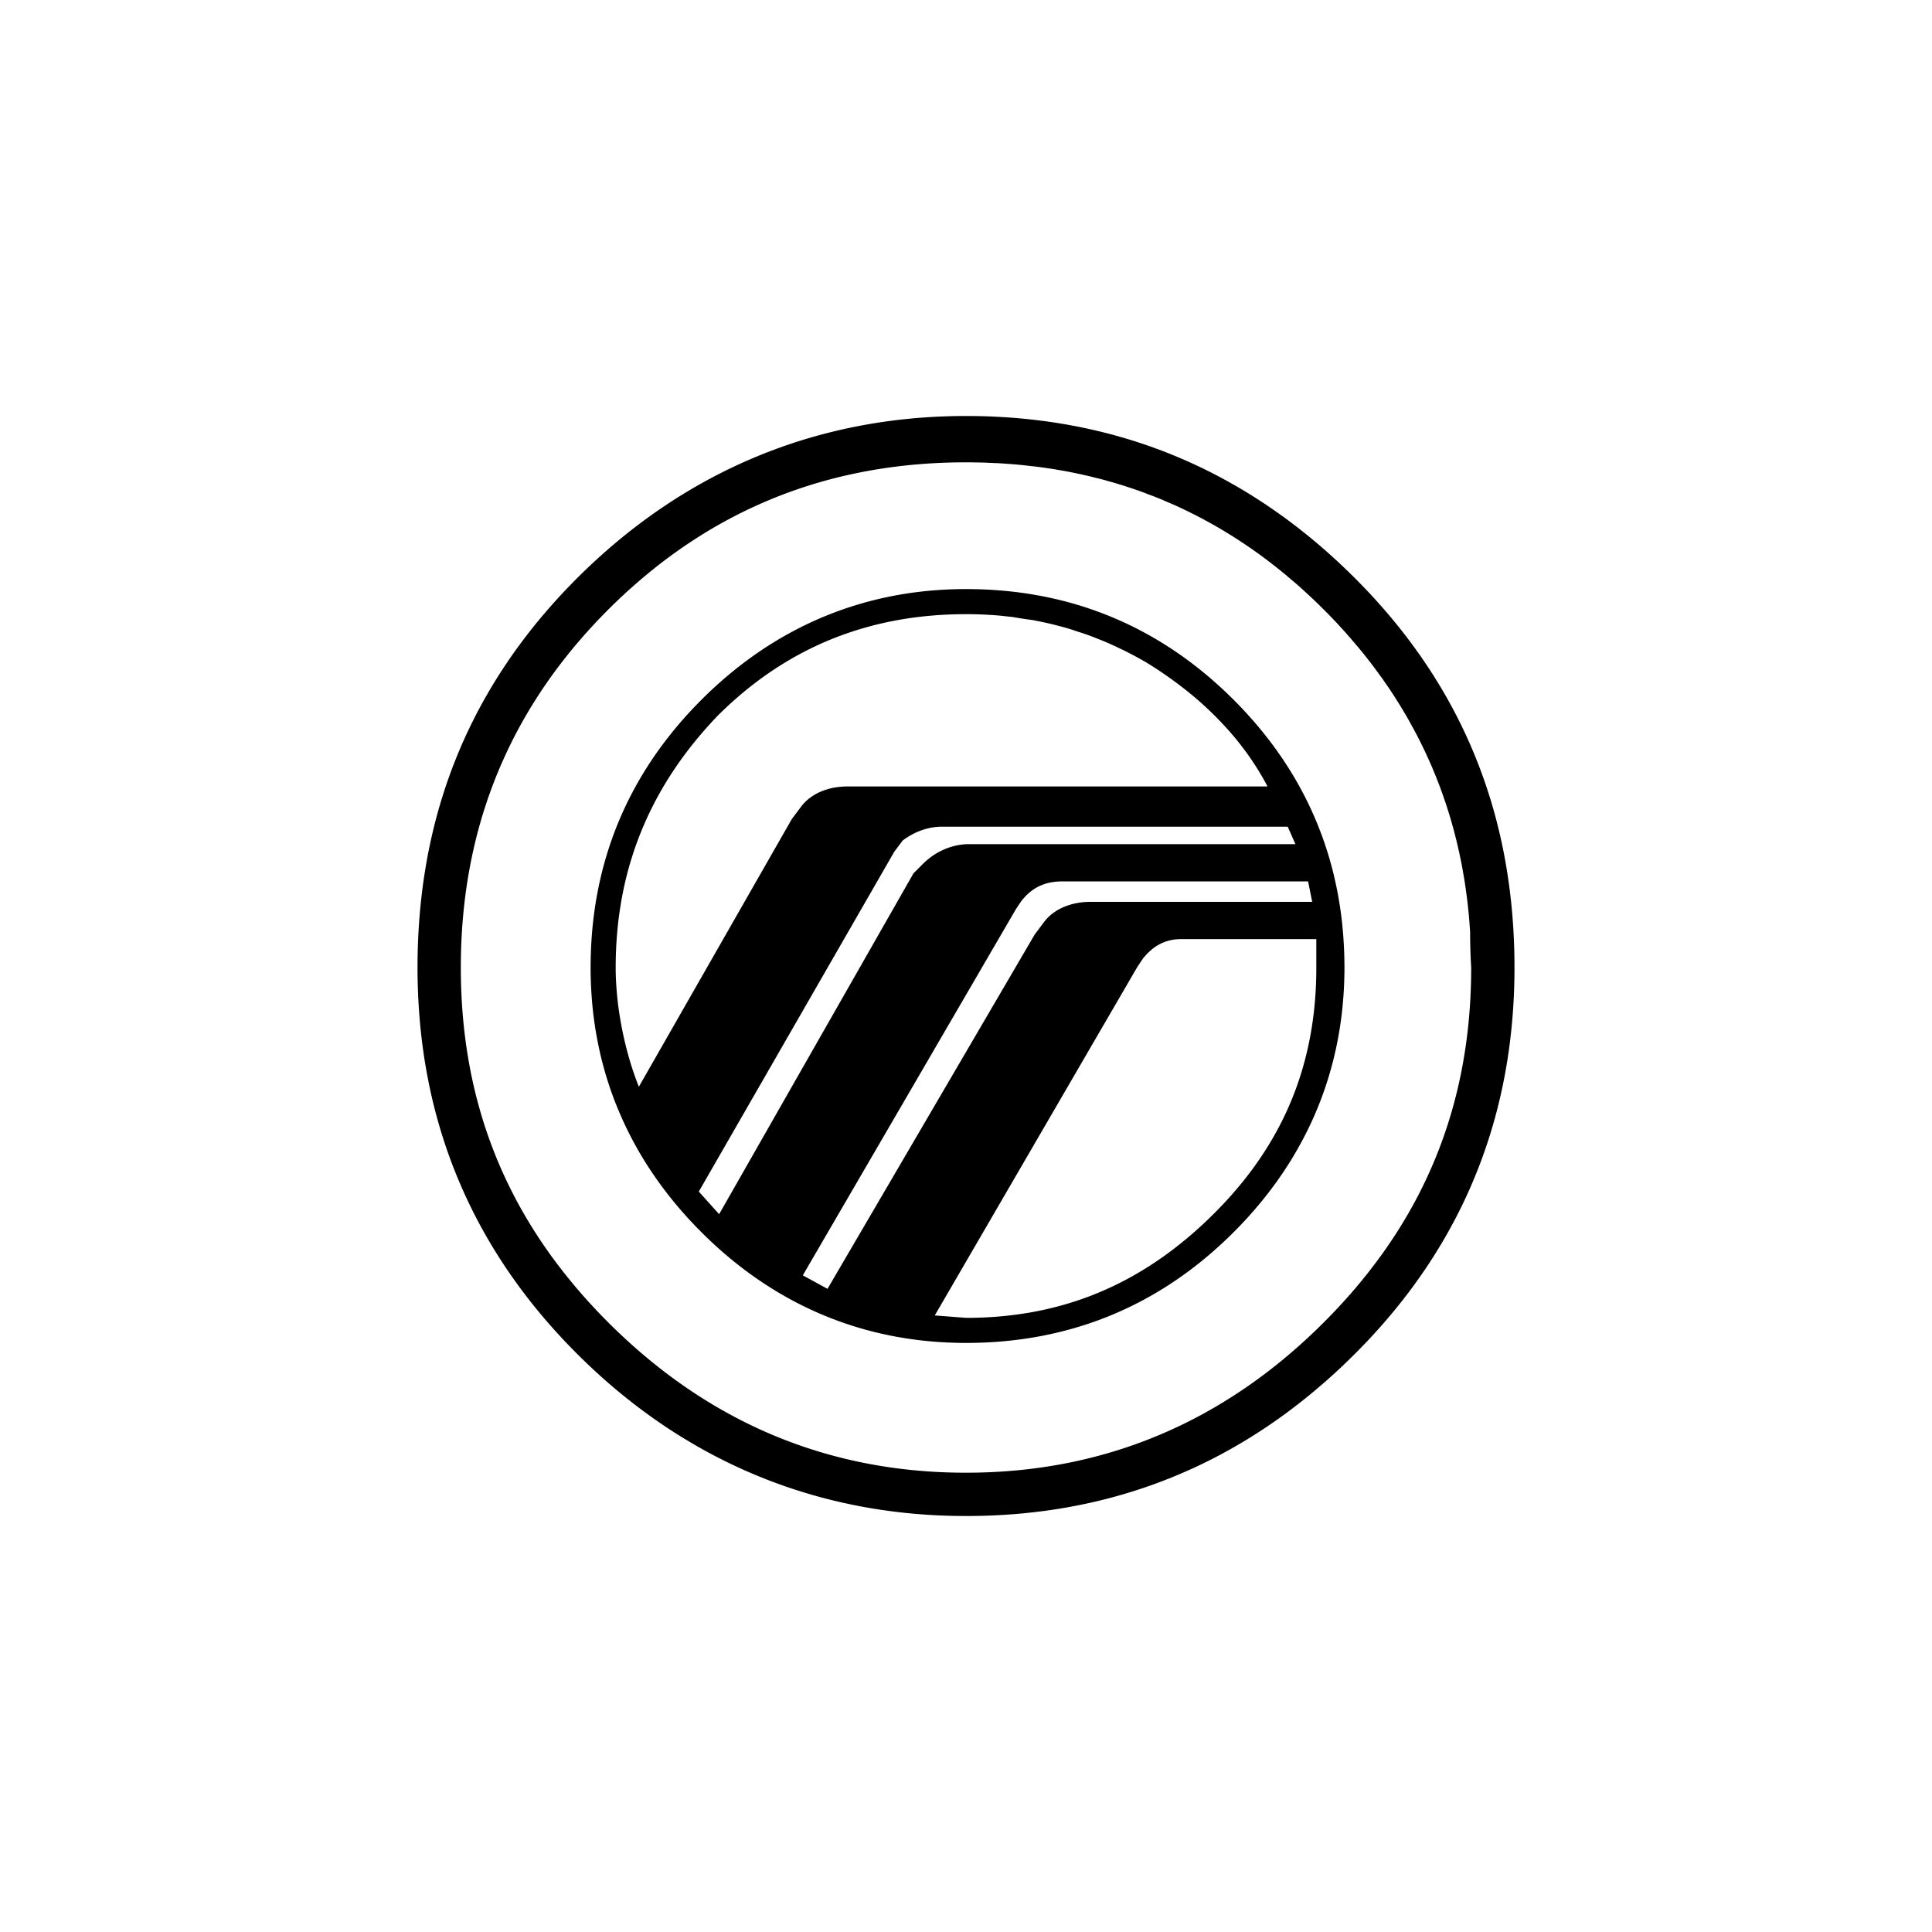 <svg id="Layer_1" xmlns="http://www.w3.org/2000/svg" viewBox="0 0 144 144"><style>.st0{fill:none}</style><path class="st0" d="M69.345 61.31h-.006zM68.797 64.383a5.303 5.303 0 0 1 .771-.633 5.358 5.358 0 0 1 .634-.361 4.682 4.682 0 0 1 .44-.185c.075-.027.224-.076.224-.076.075-.023.15-.045.226-.064.075-.02.226-.052.226-.052a5.235 5.235 0 0 1 .456-.071 4.61 4.61 0 0 1 .454-.024h24.327l-.577-1.299H70.19a4.486 4.486 0 0 0-.592.042 4.35 4.35 0 0 0-.576.12 4.997 4.997 0 0 0-.736.268s-.235.113-.349.175a5.32 5.32 0 0 0-.653.422l-.634.846-14.566 25.322 1.517 1.685 14.483-25.4.713-.715zM69.768 61.249h-.008z"/><path class="st0" d="M77.138 69.628l.678-.904a3.219 3.219 0 0 1 .653-.653 3.944 3.944 0 0 1 .392-.258 3.902 3.902 0 0 1 .656-.302c.077-.028.234-.077.234-.077.08-.024.241-.066.241-.066.081-.02.164-.038.248-.054.084-.016.253-.042.253-.042a5.272 5.272 0 0 1 .786-.054h16.525l-.306-1.526H79.243a5.939 5.939 0 0 0-.468.019 4.542 4.542 0 0 0-.653.104 3.694 3.694 0 0 0-.405.124s-.13.051-.193.08a3.66 3.66 0 0 0-.19.092s-.123.068-.184.105c0 0-.12.077-.179.119a4.023 4.023 0 0 0-.512.438s-.205.22-.313.353l-.434.65-15.876 27.28 1.842 1.005 15.436-26.398.024-.035z"/><path class="st0" d="M59.031 61.028l.68-.905a3.223 3.223 0 0 1 .652-.652 3.533 3.533 0 0 1 .392-.259s.138-.076.21-.112a4.451 4.451 0 0 1 1.422-.429 5.044 5.044 0 0 1 .52-.048 6.08 6.08 0 0 1 .266-.006h31.301a19.55 19.55 0 0 0-.38-.688 17.172 17.172 0 0 0-.405-.674 19.538 19.538 0 0 0-.659-.984 17.342 17.342 0 0 0-.232-.321c-.078-.106-.239-.317-.239-.317a20.556 20.556 0 0 0-.754-.93 19.072 19.072 0 0 0-.534-.602 27.619 27.619 0 0 0-.847-.875l-.295-.285a40.787 40.787 0 0 0-.607-.558 28.507 28.507 0 0 0-1.286-1.072 29.275 29.275 0 0 0-2.103-1.498 30.016 30.016 0 0 0-.746-.47l-.192-.11-.2-.113a18.803 18.803 0 0 0-.2-.11l-.2-.109-.201-.106-.201-.105-.2-.103-.202-.1-.202-.1a20.592 20.592 0 0 0-.203-.096l-.202-.095a24.933 24.933 0 0 0-.202-.093l-.203-.091-.203-.09-.203-.087-.204-.085-.205-.083a20.693 20.693 0 0 0-.409-.162l-.204-.078-.206-.075c-.068-.026-.137-.05-.205-.075l-.207-.072-.205-.07a19.634 19.634 0 0 0-.414-.135l-.207-.065-.207-.063-.208-.062-.208-.059-.208-.057c-.07-.02-.21-.056-.21-.056l-.208-.054-.21-.052-.21-.05-.21-.05a35.445 35.445 0 0 0-.421-.091l-.21-.043a84.97 84.97 0 0 0-.424-.081l-.213-.038c-.07-.013-.212-.036-.212-.036l-.212-.035c-.072-.01-.214-.033-.214-.033l-.214-.03-.214-.03a29.185 29.185 0 0 0-.428-.053l-.216-.024a35.274 35.274 0 0 0-.215-.023l-.216-.02-.216-.02-.217-.017-.217-.016a34.06 34.06 0 0 0-.653-.037l-.218-.009-.219-.007a598.765 598.765 0 0 0-.438-.01l-.22-.002H72a32.285 32.285 0 0 0-.67.006l-.333.009-.33.012-.33.017a23.027 23.027 0 0 0-.655.043s-.218.017-.326.027a27.025 27.025 0 0 0-2.552.346l-.312.06a28.885 28.885 0 0 0-.929.201 21.544 21.544 0 0 0-.612.153l-.303.082c-.102.027-.202.056-.303.085l-.3.09s-.2.06-.3.093c-.1.031-.199.064-.298.097l-.296.1-.295.104-.293.109s-.195.073-.292.111l-.29.116c-.097.039-.194.079-.29.12 0 0-.192.08-.287.122l-.286.127-.285.13-.283.135-.282.138-.28.143-.278.145-.277.15c-.092.05-.184.102-.276.154l-.274.157c-.09.053-.182.107-.272.162l-.272.165-.27.169-.267.172-.267.177-.265.18a24.896 24.896 0 0 0-.526.373l-.26.193a27.079 27.079 0 0 0-.516.396s-.172.135-.256.204l-.255.208s-.169.14-.253.212a24.05 24.05 0 0 0-.251.215l-.25.22s-.166.148-.248.224c-.083.075-.165.15-.247.227l-.245.232-.244.235-.24.236a25.973 25.973 0 0 0-.472.505l-.232.255-.228.256-.224.258-.22.259-.215.26-.213.26a26.534 26.534 0 0 0-.411.527l-.2.266a45.147 45.147 0 0 0-.577.803s-.125.179-.185.269c-.061.09-.122.18-.181.271a28.116 28.116 0 0 0-.35.547l-.17.275-.164.276s-.109.185-.162.278c-.053.092-.105.185-.157.279l-.154.28-.15.281-.146.283-.142.284-.139.285-.134.287s-.088.192-.13.288c-.044.096-.086.193-.128.29 0 0-.083.193-.123.29l-.12.291-.115.294c-.038.098-.076.196-.112.294 0 0-.073.197-.108.296l-.105.297-.1.298-.097.3s-.063.2-.093.301l-.09.303-.085.304c-.028.101-.056.203-.082.305l-.079.306a24.331 24.331 0 0 0-.145.617l-.067.31a22.666 22.666 0 0 0-.18.94l-.052.316a19.938 19.938 0 0 0-.094.637 34.9 34.9 0 0 0-.08.642l-.033.322a28.816 28.816 0 0 0-.058.65l-.023.327a29.117 29.117 0 0 0-.036.658s-.01.22-.013.332l-.009.333-.005.334-.002.335a17.23 17.23 0 0 0 .018.827 60.456 60.456 0 0 0 .03.562 22.548 22.548 0 0 0 .177 1.712 19.485 19.485 0 0 0 .087.575l.048.288.05.287a39.611 39.611 0 0 0 .113.572 19.668 19.668 0 0 0 .124.569 27.586 27.586 0 0 0 .443 1.667 21.249 21.249 0 0 0 .258.802 16.508 16.508 0 0 0 .184.52 19.173 19.173 0 0 0 .195.504l11.39-19.932.025-.038zM87.246 69.699h-.006l-.007.002.013-.002z"/><path class="st0" d="M109.65 71.63a37.079 37.079 0 0 0-.02-.962l-.009-.239-.01-.238a104.881 104.881 0 0 0-.037-.712l-.015-.236-.016-.236-.018-.236-.019-.234-.02-.234-.022-.234a25.231 25.231 0 0 0-.023-.234l-.024-.232-.026-.233-.027-.231a28.885 28.885 0 0 0-.058-.462l-.031-.23-.032-.229c-.01-.076-.022-.153-.034-.23a28.377 28.377 0 0 0-.035-.228l-.035-.227-.038-.228a34.344 34.344 0 0 0-.08-.453l-.04-.226-.044-.225a13.984 13.984 0 0 0-.089-.449l-.047-.224-.048-.223-.05-.223-.05-.222a35.129 35.129 0 0 0-.162-.663l-.056-.22c-.02-.073-.057-.22-.057-.22l-.06-.218-.06-.219a36.227 36.227 0 0 0-.254-.868l-.067-.215-.068-.216-.07-.214-.07-.215-.074-.213-.073-.213-.075-.213-.076-.212-.078-.211-.079-.211-.08-.21-.083-.21a21.92 21.92 0 0 0-.168-.418l-.085-.209c-.029-.069-.059-.138-.087-.208l-.09-.207-.09-.207-.091-.205a25.294 25.294 0 0 0-.282-.616l-.097-.203-.098-.204a653.137 653.137 0 0 1-.2-.405 31.452 31.452 0 0 0-.103-.202l-.103-.201-.106-.201c-.034-.067-.106-.2-.106-.2a18.34 18.34 0 0 0-.108-.2c-.035-.067-.11-.2-.11-.2l-.11-.198a62.812 62.812 0 0 0-.11-.198l-.114-.197-.115-.197-.116-.196-.117-.196c-.08-.13-.158-.26-.239-.39-.08-.13-.244-.388-.244-.388-.083-.13-.25-.386-.25-.386a28.606 28.606 0 0 0-.517-.765c-.087-.127-.177-.254-.266-.38l-.272-.377c-.091-.125-.277-.375-.277-.375l-.284-.373a58.585 58.585 0 0 0-.583-.739l-.3-.366c-.1-.122-.305-.364-.305-.364l-.31-.362-.318-.36-.322-.357a171.87 171.87 0 0 0-.328-.355l-.333-.353c-.113-.118-.34-.35-.34-.35a42.072 42.072 0 0 0-.344-.35l-.35-.345-.35-.339c-.117-.112-.235-.223-.353-.333l-.355-.328a44.33 44.33 0 0 0-1.08-.95c-.12-.103-.363-.305-.363-.305a46.563 46.563 0 0 0-.735-.595 44.731 44.731 0 0 0-.743-.572 40.408 40.408 0 0 0-1.513-1.077 38.14 38.14 0 0 0-1.157-.75l-.39-.238c-.066-.04-.131-.08-.197-.118l-.196-.116-.197-.115a37.41 37.41 0 0 0-.396-.225l-.198-.11-.2-.11a15.247 15.247 0 0 0-.199-.107l-.2-.107-.2-.104-.202-.104-.202-.103-.202-.1-.203-.1-.204-.098-.203-.097-.205-.095-.205-.095-.206-.092-.205-.092-.208-.09-.206-.088-.208-.088-.209-.085a18.507 18.507 0 0 0-.418-.168l-.21-.082a97.667 97.667 0 0 0-.421-.16l-.212-.078-.211-.076-.212-.075-.214-.074-.214-.072a89.177 89.177 0 0 1-.429-.141 62.824 62.824 0 0 0-.215-.068l-.216-.067-.216-.066-.216-.064-.218-.063-.218-.062-.218-.06-.22-.06a65.598 65.598 0 0 0-.66-.168 24.969 24.969 0 0 0-.22-.053l-.222-.053-.222-.05a75.74 75.74 0 0 0-.445-.098l-.225-.047-.224-.046-.225-.044-.225-.043-.226-.041-.226-.04-.227-.04-.227-.037a58.536 58.536 0 0 0-.686-.105l-.23-.032a83.246 83.246 0 0 0-.46-.06 46.536 46.536 0 0 0-.462-.055c-.078-.01-.233-.026-.233-.026l-.232-.024a31.46 31.46 0 0 0-.701-.066 66.225 66.225 0 0 0-.235-.019l-.236-.017-.236-.017-.236-.015a1972.891 1972.891 0 0 1-.474-.026l-.238-.011-.239-.01-.239-.008-.24-.008a31.618 31.618 0 0 0-.48-.01l-.24-.003-.242-.002-.242-.001h-.242l-.242.003-.241.003-.24.004-.24.006-.24.008-.238.008-.24.01-.237.011-.238.012-.236.014-.237.015-.235.017-.236.017-.234.02-.235.02-.233.022-.233.023s-.156.015-.233.024c0 0-.155.016-.232.026l-.232.026-.231.029-.23.029-.23.03-.23.033-.229.034-.229.035-.227.036-.228.037-.227.04-.226.04-.226.041-.225.043-.225.044-.224.046-.224.047a49.66 49.66 0 0 0-.223.048l-.222.05-.222.05-.222.053-.221.053-.22.055-.22.056-.22.058-.219.059-.218.06-.218.062c-.073.02-.145.041-.217.063l-.217.064s-.145.043-.217.066l-.215.067-.215.068-.215.07-.214.07-.214.073-.213.074-.212.075-.213.076-.21.078-.212.08-.21.08-.21.082-.21.083-.208.085-.209.085-.207.088-.207.088-.207.09-.206.092-.205.092-.206.095-.204.095s-.137.064-.204.097l-.204.098-.202.1-.203.1-.202.103-.201.104-.2.104-.2.107-.2.108-.2.109-.198.11-.198.112-.198.113-.197.115-.196.116-.196.118c-.13.078-.26.158-.39.238 0 0-.26.162-.388.245-.129.082-.258.166-.386.25l-.383.255-.382.26-.38.268a39.35 39.35 0 0 0-.751.55s-.25.187-.373.282a37.9 37.9 0 0 0-.37.29s-.247.195-.369.294l-.366.3s-.243.202-.364.305c-.121.103-.242.206-.362.311 0 0-.24.21-.36.317l-.357.322c-.12.108-.237.218-.356.328l-.353.333-.35.34-.35.344c-.115.116-.23.232-.344.35 0 0-.227.232-.34.35l-.332.353-.328.355-.323.358c-.106.12-.212.24-.316.36l-.311.361a40.393 40.393 0 0 0-.606.73l-.294.369a47.821 47.821 0 0 0-.572.743l-.278.375a34.945 34.945 0 0 0-.538.757s-.175.253-.261.381a34.3 34.3 0 0 0-.506.77s-.164.258-.244.388l-.239.39-.117.196c-.04.065-.078.13-.116.196l-.115.197-.113.197-.112.198-.11.199s-.074.132-.11.2l-.107.199-.107.2-.105.2-.104.202-.102.202-.1.202-.1.203-.098.204-.097.203-.096.205-.094.205-.092.206-.092.205-.09.207-.089.207-.087.208-.086.209-.084.208-.083.21-.083.21-.08.21-.08.21-.077.212-.076.212-.075.213-.074.213-.073.213-.07.215-.07.214-.069.216-.067.215-.065.217-.065.216-.063.218-.061.217-.06.219-.06.219-.057.22-.056.219c-.02.074-.037.147-.055.22l-.054.222-.052.221-.051.222-.05.223-.048.223-.047.224-.045.224-.044.225s-.03.15-.043.225l-.042.226-.04.226-.039.227-.037.228-.036.227a23.75 23.75 0 0 0-.035.229l-.034.229-.032.23-.031.23-.03.23s-.02.154-.028.231l-.027.231-.026.233-.024.232-.023.234-.022.234a24.08 24.08 0 0 0-.02.234l-.019.234-.018.236-.016.236-.015.236-.014.237-.012.237-.011.238-.01.238-.009.24-.007.239-.006.24-.004.24-.004.241-.002.242v.242a81.215 81.215 0 0 0 .002.483 75.514 75.514 0 0 0 .021.96 56.011 56.011 0 0 0 .042.95l.014.236a42.577 42.577 0 0 0 .088 1.171l.022.233a790.057 790.057 0 0 0 .047.463l.026.23.027.23.028.23a783.336 783.336 0 0 0 .06.458 21.393 21.393 0 0 0 .066.455 333.059 333.059 0 0 0 .072.453 16.449 16.449 0 0 0 .076.45 58.65 58.65 0 0 0 .082.449l.042.223a322.434 322.434 0 0 0 .09.445 68.477 68.477 0 0 0 .145.663 62.616 62.616 0 0 0 .157.658l.055.218a37.956 37.956 0 0 0 .357 1.297 35.592 35.592 0 0 0 .94 2.743 52.456 52.456 0 0 0 .25.62 39.02 39.02 0 0 0 .444 1.023 36.914 36.914 0 0 0 .38.809 101.564 101.564 0 0 0 .299.6l.1.2.104.199a67.355 67.355 0 0 0 .32.593 28.817 28.817 0 0 0 .331.589 38.069 38.069 0 0 0 .945 1.546 35.908 35.908 0 0 0 1.305 1.888 33.362 33.362 0 0 0 .85 1.11 35.061 35.061 0 0 0 .9 1.091 40.347 40.347 0 0 0 1.61 1.78 49.056 49.056 0 0 0 1.384 1.385l.354.334.355.329a63.985 63.985 0 0 0 .718.642s.24.21.362.313a41.46 41.46 0 0 0 2.594 2.042 74.804 74.804 0 0 0 .761.536l.384.26a43.796 43.796 0 0 0 1.36.865 15.59 15.59 0 0 0 .394.235 31.586 31.586 0 0 0 .793.455 55.544 55.544 0 0 0 .6.326 53.499 53.499 0 0 0 .606.315 81.124 81.124 0 0 0 .406.203 247.318 247.318 0 0 0 .409.197 36.85 36.85 0 0 0 1.03.47 28.294 28.294 0 0 0 .625.266l.21.086a92.5 92.5 0 0 0 .63.249l.212.08.212.08a30.519 30.519 0 0 0 .854.302 38.92 38.92 0 0 0 .43.143l.215.07a72.43 72.43 0 0 0 .433.135l.217.065.218.065.219.062a1134.533 1134.533 0 0 0 .438.121 57.58 57.58 0 0 1 .44.116 41.827 41.827 0 0 0 .888.215 57.677 57.677 0 0 0 .447.1l.224.047.224.046.226.046.225.043.226.042.228.041a28.711 28.711 0 0 0 .454.077l.229.037.229.035a4181.745 4181.745 0 0 0 .46.066 50.254 50.254 0 0 0 .692.09c.078.009.155.017.232.027l.233.025.233.024a52.811 52.811 0 0 0 .468.044c.078.008.157.013.235.02l.235.02.235.016a100.85 100.85 0 0 0 .473.031l.238.013a265.94 265.94 0 0 0 .476.022l.238.01.24.007a62.029 62.029 0 0 0 .48.011l.241.003c.08.002.161.002.242.003a59.513 59.513 0 0 0 .725-.003l.241-.003.24-.005.24-.006.24-.007a225.062 225.062 0 0 0 .477-.02l.238-.012.238-.013.236-.014.236-.017.236-.017.235-.018c.079-.008.235-.02.235-.02l.234-.022.234-.023.233-.024a88.523 88.523 0 0 0 .465-.052 273.315 273.315 0 0 0 .693-.09l.23-.032.23-.034.228-.035a151.778 151.778 0 0 0 .684-.114l.227-.041a99.174 99.174 0 0 1 .452-.085l.225-.046.225-.046.224-.047.224-.049.223-.05.223-.053.222-.053.221-.055a132.606 132.606 0 0 0 .442-.113l.22-.058.22-.06a102.157 102.157 0 0 1 .437-.123l.217-.065a117.396 117.396 0 0 0 .435-.132 109.092 109.092 0 0 0 .431-.138l.216-.07.215-.073.214-.074.213-.074.213-.077c.072-.025.213-.078.213-.078a33.014 33.014 0 0 0 .635-.24l.21-.084.21-.084.21-.086.208-.087c.07-.03.139-.059.208-.09.07-.029.207-.09.207-.09l.208-.09.206-.093c.07-.03.207-.094.207-.094l.205-.095.206-.097.204-.098.204-.099.203-.1.204-.103.202-.104c.068-.034.134-.069.201-.105.068-.034.202-.106.202-.106l.201-.107.2-.109.2-.11.198-.112c.068-.037.199-.113.199-.113.067-.037.132-.075.199-.114l.197-.116a205.33 205.33 0 0 1 .393-.235l.196-.12a27.786 27.786 0 0 0 .779-.492l.385-.254a29.497 29.497 0 0 0 .765-.525c.128-.089.254-.179.38-.27.126-.09.377-.276.377-.276a35.632 35.632 0 0 0 1.12-.859 69.109 69.109 0 0 0 .734-.599 45.65 45.65 0 0 0 1.443-1.263c.119-.109.237-.218.355-.329.119-.11.354-.334.354-.334a78.489 78.489 0 0 0 .7-.685l.344-.349.34-.35.333-.353.328-.354a37.608 37.608 0 0 0 .95-1.074c.103-.12.306-.362.306-.362l.3-.363c.1-.122.294-.367.294-.367.097-.122.193-.244.288-.367.096-.123.284-.37.284-.37a28.235 28.235 0 0 0 .55-.745c.09-.125.266-.376.266-.376a33.773 33.773 0 0 0 .766-1.139c.082-.127.165-.255.244-.383.08-.128.161-.257.24-.386l.233-.388.228-.39.112-.195.11-.196.11-.197.107-.197a26.371 26.371 0 0 0 .315-.595l.102-.2.101-.199.1-.2.098-.201.097-.201.095-.202.094-.203.093-.203.092-.203.09-.204.088-.205a39.497 39.497 0 0 0 .423-1.031l.08-.207a142.434 142.434 0 0 0 .157-.417l.077-.21.074-.21c.026-.07.074-.21.074-.21.024-.07.049-.14.072-.211.025-.07.072-.211.072-.211l.07-.213.068-.212a56.5 56.5 0 0 0 .132-.427l.065-.215.062-.214.062-.216.06-.216.059-.216.058-.217.056-.218.055-.218.053-.22a448.738 448.738 0 0 0 .104-.438l.049-.22.048-.222.047-.221.046-.223.044-.222.042-.223.043-.224a67.403 67.403 0 0 1 .079-.45l.037-.225.036-.226.035-.227c.01-.076.033-.227.033-.227l.032-.228c.011-.076.02-.152.03-.229a32.828 32.828 0 0 0 .059-.458l.027-.23.026-.23.024-.232.023-.232.022-.233.02-.233.019-.233.018-.235.016-.234.015-.236.014-.236.012-.237c.005-.078.012-.237.012-.237l.01-.238.007-.238.008-.239.006-.24a45.098 45.098 0 0 0 .01-.722v-.242-.242l-.003-.242zm-9.445.836s-.003.235-.006.351l-.01.35-.014.35s-.012.232-.02.348c0 0-.013.231-.022.347 0 0-.016.23-.026.345l-.03.344-.034.343-.039.341-.042.34c-.016.113-.03.226-.047.34l-.05.337s-.036.224-.056.336c0 0-.037.223-.058.334l-.062.334-.068.332-.07.33-.076.33-.078.327-.083.327s-.057.217-.088.325l-.09.323-.095.323-.099.32-.103.32s-.07.211-.107.317l-.112.317-.115.315-.119.313-.123.312-.127.31s-.087.207-.132.31l-.135.307-.139.306-.143.304-.148.303-.15.3-.156.3-.16.299-.163.296s-.11.197-.167.295l-.171.293-.176.292c-.059.097-.12.194-.18.29 0 0-.12.193-.182.289l-.188.287-.19.285-.196.284-.2.282-.202.28-.208.279c-.07.092-.14.185-.211.276l-.216.276-.218.273-.224.272-.227.27s-.153.18-.232.269l-.235.266-.239.266-.243.263-.247.261-.25.26-.256.258-.258.255-.26.251-.261.247-.264.243-.265.24-.267.234-.268.232-.27.227s-.182.15-.273.223c-.09.074-.182.147-.273.22l-.277.215-.276.21s-.186.14-.28.208l-.28.203c-.094.068-.188.134-.283.2l-.284.195-.286.192-.288.187-.289.183-.291.18c-.097.059-.195.117-.294.175 0 0-.195.115-.293.171l-.297.167-.298.164-.3.16-.3.154-.304.152-.305.147-.306.143-.309.14-.309.135-.311.131-.314.127-.315.124-.316.119-.318.115s-.213.075-.32.111l-.321.107c-.108.035-.216.07-.323.103l-.326.1-.326.094-.328.092-.33.086-.33.083-.334.079-.334.075c-.112.024-.224.048-.336.07l-.339.068-.339.063c-.113.02-.227.04-.341.058l-.343.055-.344.05-.346.047c-.115.015-.231.03-.347.043l-.35.038-.35.035-.353.03c-.117.01-.235.019-.354.027l-.355.022s-.238.013-.358.018l-.357.014s-.24.008-.361.01l-.362.007-.363.002-.353-.002-.352-.006-.35-.01a77.702 77.702 0 0 1-.35-.015 72.393 72.393 0 0 1-.347-.018l-.347-.022a31.31 31.31 0 0 1-.69-.057l-.342-.035-.341-.038-.34-.043-.34-.046-.336-.051a24.045 24.045 0 0 1-.336-.055l-.335-.058-.333-.063-.333-.067-.33-.071-.33-.075-.327-.079-.326-.083-.326-.086-.323-.092c-.108-.03-.322-.095-.322-.095-.107-.032-.32-.099-.32-.099l-.32-.103a38.817 38.817 0 0 1-.634-.218l-.315-.115-.313-.12c-.105-.04-.313-.123-.313-.123-.103-.041-.31-.127-.31-.127l-.309-.131-.307-.136c-.102-.045-.306-.139-.306-.139l-.304-.143-.303-.147-.301-.152a53.586 53.586 0 0 1-.597-.314 27.87 27.87 0 0 1-.297-.164l-.295-.167a54.989 54.989 0 0 1-.294-.171l-.291-.176a21.453 21.453 0 0 1-.29-.179c-.097-.06-.29-.183-.29-.183l-.286-.187-.285-.192c-.095-.064-.284-.195-.284-.195l-.282-.2a48.183 48.183 0 0 1-.559-.41l-.277-.211-.275-.216a35.11 35.11 0 0 1-.815-.67l-.27-.23-.266-.235-.265-.24-.263-.243-.261-.247-.26-.251-.258-.255-.255-.258c-.085-.086-.251-.26-.251-.26l-.247-.261-.243-.263c-.081-.088-.24-.266-.24-.266l-.235-.266a77.73 77.73 0 0 1-.231-.269l-.227-.27-.223-.272c-.074-.09-.22-.273-.22-.273a27.126 27.126 0 0 1-.426-.552l-.208-.28c-.068-.092-.203-.28-.203-.28l-.2-.281-.195-.284-.191-.285-.187-.287-.184-.289-.179-.29c-.06-.097-.175-.292-.175-.292l-.172-.293a68.86 68.86 0 0 1-.33-.592 37.293 37.293 0 0 1-.315-.597 49.34 49.34 0 0 1-.151-.301l-.147-.303c-.049-.101-.144-.304-.144-.304a75.79 75.79 0 0 1-.139-.306l-.135-.308c-.045-.102-.131-.309-.131-.309-.044-.103-.128-.31-.128-.31l-.123-.312-.12-.313-.114-.315a51.435 51.435 0 0 1-.111-.317l-.108-.318-.103-.319-.098-.32a20.89 20.89 0 0 1-.096-.323l-.09-.323-.088-.325-.083-.327-.078-.327-.075-.33c-.025-.11-.071-.33-.071-.33l-.067-.333a21.12 21.12 0 0 1-.122-.667l-.054-.336-.05-.338a38.578 38.578 0 0 1-.048-.339l-.042-.34-.039-.341-.034-.343c-.01-.115-.021-.229-.03-.344l-.027-.345a62.762 62.762 0 0 1-.04-.695c-.006-.116-.014-.35-.014-.35a42.437 42.437 0 0 1-.017-.701 28.407 28.407 0 0 1-.002-.353l.002-.363a55.64 55.64 0 0 1 .017-.723l.014-.358c.005-.12.018-.357.018-.357a59.438 59.438 0 0 1 .049-.71l.03-.352c.01-.117.034-.35.034-.35a52.963 52.963 0 0 1 .081-.697l.047-.346.05-.344.055-.343a27.157 27.157 0 0 1 .189-1.018l.07-.337.076-.334a27.983 27.983 0 0 1 .161-.664l.088-.33c.029-.11.09-.328.09-.328.031-.11.096-.327.096-.327a24.35 24.35 0 0 1 .309-.97l.11-.319.116-.318.12-.316a54.7 54.7 0 0 1 .122-.315l.128-.313.13-.312.136-.31.14-.308.143-.306c.048-.102.147-.305.147-.305l.151-.303.156-.302.159-.3.163-.297c.055-.1.167-.296.167-.296l.172-.295a43.087 43.087 0 0 1 .354-.583l.184-.29c.061-.096.187-.288.187-.288a54.547 54.547 0 0 1 .387-.57 25.118 25.118 0 0 1 .402-.563l.208-.28.211-.277c.07-.092.143-.184.215-.275l.22-.274c.073-.091.223-.272.223-.272l.227-.27.231-.27.236-.266c.079-.089.158-.177.239-.265l.243-.263.247-.262.251-.26.255-.258.258-.255a58.8 58.8 0 0 1 .521-.498l.263-.243.265-.239.267-.235a58.519 58.519 0 0 1 .539-.458c.09-.076.271-.224.271-.224l.274-.219.275-.215.277-.212.279-.207.28-.203.282-.2.284-.195.285-.191a57.6 57.6 0 0 1 .575-.37 46.792 46.792 0 0 1 .582-.355l.294-.172.295-.167.296-.163.298-.16a74.779 74.779 0 0 1 .601-.306 34.681 34.681 0 0 1 .913-.43c.102-.046.307-.135.307-.135.103-.045.31-.132.31-.132l.31-.127.312-.123.313-.119a59.198 59.198 0 0 1 .631-.226l.318-.108.32-.103.32-.099.322-.095a22.01 22.01 0 0 1 .649-.178l.326-.083.328-.079.33-.074a23.127 23.127 0 0 1 .662-.138c.11-.022.333-.063.333-.063l.335-.059c.111-.019.336-.054.336-.054l.336-.051.34-.047c.113-.014.226-.029.34-.042l.341-.039.343-.034a50.558 50.558 0 0 1 .689-.057 58.778 58.778 0 0 1 .695-.04l.348-.015.351-.01a25.044 25.044 0 0 1 1.068-.006 43.354 43.354 0 0 0 .723.016 46.9 46.9 0 0 0 .715.033 33 33 0 0 1 1.413.113l.349.039a57.615 57.615 0 0 0 .693.089 28.934 28.934 0 0 1 2.376.44 31.482 31.482 0 0 1 .994.248 18.335 18.335 0 0 1 .654.186 48.908 48.908 0 0 0 .649.202 33.725 33.725 0 0 0 .96.334 44.847 44.847 0 0 0 .63.242l.314.127a54.67 54.67 0 0 0 .62.267 33.528 33.528 0 0 0 .615.282l.305.148a53.111 53.111 0 0 0 .605.306 61.3 61.3 0 0 0 .597.323l.297.167a50.058 50.058 0 0 0 .587.347 25.298 25.298 0 0 1 1.154.741 34.997 34.997 0 0 0 .848.598l.279.207a40.082 40.082 0 0 0 .826.646 50.68 50.68 0 0 0 .543.45 62.198 62.198 0 0 0 .535.467 57.277 57.277 0 0 0 .529.482 65.7 65.7 0 0 0 .52.498l.26.255.254.258.251.26a30.852 30.852 0 0 1 2.702 3.254 40.568 40.568 0 0 1 .395.567l.191.286.188.288a26.947 26.947 0 0 0 .538.873 29.88 29.88 0 0 1 .501.889s.108.2.16.3l.155.301.151.303a34.548 34.548 0 0 0 .291.611 91.786 91.786 0 0 0 .274.618 36.083 36.083 0 0 0 .259.625l.123.315.12.316a41.93 41.93 0 0 0 .226.638 46.045 46.045 0 0 0 .21.645l.1.324.094.327a38.254 38.254 0 0 0 .26.989 33.895 33.895 0 0 1 .225 1.004 37.112 37.112 0 0 0 .13.677c.02.114.04.227.058.341l.056.343.05.344.047.346a38.228 38.228 0 0 0 .08.697l.035.35a67.276 67.276 0 0 0 .056.706 59.495 59.495 0 0 0 .042.713 54.453 54.453 0 0 0 .024.719 63.037 63.037 0 0 0 .008.725c0 .118 0 .235-.002.353zM87.661 69.633z"/><path class="st0" d="M87.871 69.998a3.965 3.965 0 0 0-.58.072 3.939 3.939 0 0 0-.376.102 2.987 2.987 0 0 0-.367.148c-.12.057-.24.122-.356.197 0 0-.232.157-.346.25 0 0-.225.194-.334.306 0 0-.206.222-.314.355l-.436.654-15.09 25.962 2.34.18.333-.001a45.254 45.254 0 0 0 .685-.016l.34-.013.336-.018a28.822 28.822 0 0 0 .669-.047l.331-.029.33-.033c.11-.011.327-.036.327-.036a37.813 37.813 0 0 0 .65-.086 23.91 23.91 0 0 0 1.589-.28l.312-.067c.103-.024.207-.047.31-.072l.309-.075.306-.079.306-.083.303-.086.301-.091c.1-.03.3-.094.3-.094l.298-.098.297-.102.294-.106.293-.109.292-.114.289-.116a82.633 82.633 0 0 0 .575-.246L82.67 96l.283-.132.282-.136a29.942 29.942 0 0 0 .558-.283c.092-.049.185-.098.276-.148l.276-.15a20.433 20.433 0 0 0 .546-.314l.27-.162.27-.166.267-.17.266-.172c.09-.059.265-.178.265-.178a22.025 22.025 0 0 0 .786-.553l.26-.192.257-.196a33.11 33.11 0 0 0 .511-.402l.254-.207.252-.21.252-.215c.083-.072.167-.144.25-.218l.248-.221.247-.225.247-.23.244-.232a27.549 27.549 0 0 0 .486-.476l.24-.242a56.723 56.723 0 0 0 .467-.488l.227-.246.224-.247a21.388 21.388 0 0 0 .436-.498l.212-.251.207-.252a30.976 30.976 0 0 0 .6-.764 23.462 23.462 0 0 0 .746-1.037 20.1 20.1 0 0 0 .177-.262l.173-.264a25.65 25.65 0 0 0 .806-1.34c.051-.09.15-.273.15-.273.05-.09.146-.273.146-.273l.143-.275.138-.277.134-.278a67.813 67.813 0 0 0 .258-.56l.122-.282.12-.284c.04-.095.115-.285.115-.285a49.833 49.833 0 0 0 .22-.575l.105-.29.1-.29a23.424 23.424 0 0 0 .19-.587l.09-.296.085-.298c.028-.099.081-.299.081-.299a19.795 19.795 0 0 0 .153-.602 44.875 44.875 0 0 0 .201-.915l.06-.309a21.697 21.697 0 0 0 .156-.935c.016-.104.032-.21.046-.314.015-.106.041-.317.041-.317a32.327 32.327 0 0 0 .072-.638c.01-.107.022-.214.031-.322.01-.107.027-.323.027-.323l.023-.325.02-.326.016-.328.012-.33.01-.332a53.001 53.001 0 0 0 .007-.669v-2.12H88.069c-.065 0-.131.001-.198.005z"/><path d="M112.88 71.846l-.002-.266-.004-.265-.005-.265-.006-.264-.008-.263-.01-.263a38.188 38.188 0 0 0-.036-.784l-.014-.26-.018-.26-.018-.259-.019-.258-.02-.258-.023-.257-.024-.256-.024-.256-.027-.255-.028-.254-.03-.254-.03-.254a35.544 35.544 0 0 0-.066-.504l-.035-.251a234.027 234.027 0 0 0-.075-.501c-.012-.083-.04-.25-.04-.25l-.04-.248-.043-.248c-.013-.083-.043-.248-.043-.248a79.315 79.315 0 0 1-.046-.247l-.046-.246-.048-.246-.05-.245-.051-.244a69.413 69.413 0 0 0-.053-.243l-.053-.244a169.24 169.24 0 0 1-.056-.242l-.057-.242a128.46 128.46 0 0 0-.118-.482l-.06-.24-.064-.239c-.02-.08-.063-.238-.063-.238l-.066-.238-.067-.238-.068-.237-.07-.236-.071-.235-.073-.235-.075-.234a28.609 28.609 0 0 0-.152-.467l-.08-.233-.08-.231-.08-.232-.083-.23-.085-.23-.086-.23-.087-.228-.09-.228c-.028-.076-.089-.227-.089-.227l-.091-.227a56.165 56.165 0 0 0-.095-.226c-.03-.075-.094-.226-.094-.226l-.096-.224a30.013 30.013 0 0 0-.097-.225l-.1-.223-.1-.223a38.076 38.076 0 0 0-.102-.223l-.103-.221a30.671 30.671 0 0 0-.211-.442l-.108-.22a86.019 86.019 0 0 1-.22-.438l-.112-.218-.114-.217a32.064 32.064 0 0 0-.115-.217l-.117-.216a27.655 27.655 0 0 0-.118-.216l-.12-.215-.12-.214-.123-.214-.124-.213-.125-.212-.128-.212-.127-.211-.13-.21-.132-.21-.132-.21-.135-.209c-.044-.07-.135-.208-.135-.208l-.137-.207a86.718 86.718 0 0 1-.28-.414l-.141-.205-.143-.205-.145-.204a80.086 80.086 0 0 0-.443-.61 184.57 184.57 0 0 0-.302-.403c-.05-.068-.154-.2-.154-.2-.05-.068-.154-.201-.154-.201l-.157-.2c-.104-.133-.21-.265-.317-.396-.107-.133-.323-.395-.323-.395-.109-.132-.33-.393-.33-.393-.11-.13-.223-.26-.335-.389-.112-.13-.34-.387-.34-.387-.115-.13-.347-.385-.347-.385l-.353-.383-.359-.38-.365-.377a37.729 37.729 0 0 0-.746-.746c-.125-.123-.377-.365-.377-.365-.126-.121-.38-.36-.38-.36a51.681 51.681 0 0 0-.382-.354l-.385-.348c-.128-.115-.387-.343-.387-.343l-.39-.337-.392-.331c-.131-.11-.394-.325-.394-.325a70.089 70.089 0 0 0-.597-.478 27.487 27.487 0 0 0-.2-.157l-.2-.155-.201-.153-.203-.153-.202-.15-.203-.15-.204-.147-.204-.147-.206-.144a53.5 53.5 0 0 0-.205-.144l-.207-.142-.206-.141-.207-.14-.21-.137a31.092 31.092 0 0 0-.417-.271l-.21-.134-.21-.132-.211-.13a34.709 34.709 0 0 0-.425-.258l-.213-.126a46.879 46.879 0 0 0-.858-.49l-.216-.12-.217-.117c-.072-.04-.217-.117-.217-.117l-.218-.114-.219-.114-.22-.112-.22-.11-.22-.11-.22-.107-.222-.105-.223-.105-.223-.103-.224-.102-.224-.1a75.91 75.91 0 0 0-.225-.099l-.225-.097-.227-.096-.226-.095-.227-.092a33.846 33.846 0 0 0-.228-.092l-.228-.09-.23-.089a280.416 280.416 0 0 1-.46-.172l-.232-.084-.232-.083-.232-.081-.233-.08-.233-.078-.235-.077-.235-.075c-.078-.026-.235-.074-.235-.074l-.237-.073-.236-.07a70.268 70.268 0 0 0-.715-.205l-.239-.065-.24-.063-.24-.062-.242-.06-.241-.06-.243-.058-.243-.056-.244-.054-.244-.054c-.082-.017-.163-.035-.245-.051a76.188 76.188 0 0 0-.492-.1l-.247-.047-.248-.045-.248-.045-.249-.042-.25-.042-.249-.04-.251-.038-.251-.036a50.557 50.557 0 0 0-.758-.102l-.254-.031a6008.674 6008.674 0 0 0-.51-.057l-.256-.026-.256-.025a25.492 25.492 0 0 0-.515-.046 53.176 53.176 0 0 0-1.298-.086 78.623 78.623 0 0 0-.262-.013l-.262-.012-.263-.01-.264-.008a65.075 65.075 0 0 0-.263-.006l-.265-.006-.265-.003-.266-.003h-.528l-.262.003-.26.003-.26.006-.26.006-.258.009-.259.01-.258.01-.258.014-.257.014-.257.016-.255.017-.256.02s-.17.012-.255.02l-.255.021-.253.024c-.086.007-.17.016-.254.025l-.253.026-.253.028-.252.029-.251.03-.252.033-.25.034s-.167.023-.25.036l-.25.036-.249.038a35.07 35.07 0 0 0-.248.04l-.248.041-.248.043-.246.045-.247.045-.246.048-.245.049s-.163.032-.244.05l-.245.051s-.163.035-.244.054l-.243.054-.242.056-.243.058-.241.06-.241.06s-.16.04-.24.062l-.24.063-.24.065-.239.067-.238.067-.238.07-.236.07-.237.073-.237.074-.235.075-.235.077-.234.079-.234.08-.233.08-.233.083-.232.085-.231.085-.231.087-.23.088-.23.09-.23.092-.228.093-.228.095-.228.095-.227.098-.226.098-.226.1-.225.103-.225.102-.223.105-.224.106-.223.107-.222.11-.221.11s-.148.074-.22.112l-.221.113-.22.115-.22.116-.218.118-.217.119-.218.12-.217.122-.216.124-.215.125-.215.126-.214.128-.214.129-.212.13-.213.133-.211.133-.211.135-.211.137c-.07.045-.14.09-.21.137l-.209.14-.208.14-.208.142-.207.144-.207.145-.206.146-.205.148-.205.15-.204.15-.203.152-.203.154-.202.155-.201.156-.201.158-.2.16-.2.16-.198.162-.198.164s-.264.22-.394.331c-.131.111-.262.224-.392.337 0 0-.26.227-.389.342l-.386.349s-.256.235-.383.354c0 0-.254.239-.38.36 0 0-.253.242-.379.365l-.375.37c-.124.125-.248.25-.37.376l-.366.377s-.24.253-.358.38c0 0-.237.255-.353.383 0 0-.233.256-.348.385 0 0-.228.257-.34.387l-.336.39s-.22.26-.329.392c-.108.13-.216.262-.323.395 0 0-.212.263-.317.396l-.157.2-.154.2-.154.2-.152.202-.15.202-.15.203-.147.203-.146.204-.145.204-.143.205-.142.205-.14.207-.138.207-.138.207-.135.208-.135.209-.133.21-.13.21s-.088.14-.13.21l-.129.211-.127.212-.125.212-.124.213-.123.214-.12.214-.12.215s-.08.144-.118.216l-.117.216-.115.217s-.077.144-.114.217l-.112.218-.11.219-.11.22-.108.219-.106.22-.105.222s-.07.147-.103.221c0 0-.069.148-.102.223l-.101.223-.1.223-.097.225-.096.224-.094.226-.094.226-.091.227-.09.228-.09.227s-.057.153-.087.229l-.085.23-.085.229-.083.23-.081.232-.08.231-.08.233-.076.233-.076.234-.074.234-.073.235-.071.235-.07.236-.069.237-.067.238-.065.238-.064.238-.063.24-.06.24-.06.24-.059.241-.057.242-.055.242-.054.244-.053.243-.05.245-.05.244-.049.246-.046.247-.046.246-.043.248-.043.248-.04.249-.04.249-.038.25-.037.25-.035.252-.034.252-.032.253-.03.253-.03.254-.028.254a31.6 31.6 0 0 0-.027.255l-.025.256-.023.256-.022.257-.021.258-.02.258-.017.26-.017.259-.015.26-.014.261-.011.261-.011.262-.01.263-.008.263-.006.264a47.67 47.67 0 0 0-.005.265l-.004.265-.002.266v.267a31.152 31.152 0 0 0 .006.782 64.452 64.452 0 0 0 .02.778 208.509 208.509 0 0 0 .02.515 86.045 86.045 0 0 0 .025.513 250.696 250.696 0 0 0 .032.511 62.286 62.286 0 0 0 .08 1.015 80 80 0 0 0 .048.504 62.25 62.25 0 0 0 .115 1.002l.032.249a676.183 676.183 0 0 0 .07.496 37.89 37.89 0 0 0 .154.986l.043.245a119.456 119.456 0 0 0 .089.488 131.326 131.326 0 0 0 .095.486 38.257 38.257 0 0 0 .377 1.683 83.208 83.208 0 0 0 .12.476l.064.237a43.403 43.403 0 0 0 .265.942 154.536 154.536 0 0 0 .141.468 89.31 89.31 0 0 0 .147.465 50.095 50.095 0 0 0 .231.694 48.594 48.594 0 0 0 .415 1.144 450.904 450.904 0 0 0 .177.454 53.207 53.207 0 0 0 .275.676 57.225 57.225 0 0 0 .288.671 98.25 98.25 0 0 0 .2.445 75.37 75.37 0 0 0 .205.441 53.97 53.97 0 0 0 .428.877 73 73 0 0 0 .337.652 30.823 30.823 0 0 0 .35.646 65.816 65.816 0 0 0 .24.428 49.653 49.653 0 0 0 .499.849 46.63 46.63 0 0 0 .523.84 119.968 119.968 0 0 0 .27.415 32.495 32.495 0 0 0 .557.825 90.644 90.644 0 0 0 .288.41 75.52 75.52 0 0 0 .442.608 132.5 132.5 0 0 0 .303.402 53.575 53.575 0 0 0 .465.6 41.023 41.023 0 0 0 1.645 1.96s.23.258.348.386c0 0 .234.255.353.382l.358.38a73.497 73.497 0 0 0 .736.752 54.942 54.942 0 0 0 .753.736l.38.36.384.354.386.348a41.503 41.503 0 0 0 1.373 1.175 51.124 51.124 0 0 0 1 .796 50.302 50.302 0 0 0 .405.309l.203.152.204.15a83.957 83.957 0 0 0 .616.444l.207.145.207.144a1143.035 1143.035 0 0 0 .416.283 32.141 32.141 0 0 0 .63.413l.21.135.212.133a43.474 43.474 0 0 0 1.716 1.017 38.702 38.702 0 0 0 .873.474 216.62 216.62 0 0 0 .44.227 488.832 488.832 0 0 0 .442.222l.222.11a337.057 337.057 0 0 0 .446.213 49.075 49.075 0 0 0 .9.41 85.006 85.006 0 0 0 .453.196 210.941 210.941 0 0 0 .456.19 1329.771 1329.771 0 0 0 .457.185 3068.72 3068.72 0 0 0 .46.178 69.753 69.753 0 0 0 .695.257 24.636 24.636 0 0 0 .466.164 45.096 45.096 0 0 0 1.412.456 56.296 56.296 0 0 0 .474.14 91.113 91.113 0 0 0 .477.135 114.84 114.84 0 0 0 .48.129s.16.04.24.062a253.639 253.639 0 0 0 .483.12 36.391 36.391 0 0 0 .484.113l.243.055a84.975 84.975 0 0 0 .733.155 35.166 35.166 0 0 0 1.48.27 318.438 318.438 0 0 0 .497.078 1679.25 1679.25 0 0 0 .5.072 34.124 34.124 0 0 0 1.005.126 27.68 27.68 0 0 0 .76.08 47.337 47.337 0 0 0 1.019.084l.255.018a112.979 112.979 0 0 0 .514.03 26.093 26.093 0 0 0 .516.024 273.004 273.004 0 0 0 .517.018 1570.182 1570.182 0 0 0 .52.012 49.592 49.592 0 0 0 .783.006h.267l.266-.003.265-.003.265-.005.263-.007c.09-.002.264-.009.264-.009l.263-.009.262-.012c.088-.003.262-.013.262-.013l.26-.014.261-.015.26-.018.259-.019.258-.02.257-.022.258-.024.256-.024.256-.027c.085-.008.255-.028.255-.028l.255-.03c.084-.008.17-.02.254-.03l.253-.032c.085-.01.253-.034.253-.034l.252-.035.25-.037.252-.038.25-.04.25-.042.248-.042.248-.044a218.32 218.32 0 0 0 .495-.093l.246-.05.246-.05.245-.051.244-.053.244-.055.243-.056.243-.057a157.987 157.987 0 0 0 .482-.12l.24-.063c.081-.02.241-.063.241-.063l.239-.065a106.27 106.27 0 0 0 .477-.135c.08-.022.238-.07.238-.07l.236-.07.237-.072a73.068 73.068 0 0 0 .47-.15l.235-.077.233-.078.233-.08.232-.081.232-.082.231-.085.23-.085.23-.088c.077-.028.23-.088.23-.088l.229-.09.228-.091a93.22 93.22 0 0 0 .68-.284 49.846 49.846 0 0 0 .898-.397l.223-.103.223-.105a100.062 100.062 0 0 0 .663-.323l.22-.11.22-.112.218-.114.218-.114.217-.117.217-.117.216-.12.216-.12.215-.122.214-.123.213-.125.213-.126.213-.128.212-.13.211-.13.21-.132.21-.134.21-.135.208-.136.209-.137.207-.14.206-.141.207-.142.205-.143.206-.145.204-.147.204-.147.203-.15.202-.15a68.353 68.353 0 0 0 .403-.307c.067-.05.2-.155.2-.155.068-.05.201-.155.201-.155l.2-.159a46.971 46.971 0 0 0 1.183-.977c.13-.11.39-.336.39-.336l.387-.343c.129-.115.385-.348.385-.348l.382-.354.38-.36a76.015 76.015 0 0 0 .752-.736c.125-.124.37-.375.37-.375.123-.125.366-.378.366-.378l.36-.38.352-.381.346-.385.341-.387.335-.39a35.284 35.284 0 0 0 .653-.787c.106-.131.317-.397.317-.397l.157-.199.154-.2.154-.2a34.971 34.971 0 0 0 .745-1.012l.145-.204.143-.205.142-.205.14-.206.139-.207.137-.207a139.017 139.017 0 0 1 .27-.416l.132-.209.131-.209.13-.21.128-.211.128-.211.125-.212.124-.212.123-.214.12-.213.12-.215a43.667 43.667 0 0 0 .35-.646l.114-.217.111-.217c.038-.072.111-.218.111-.218l.11-.218.108-.219a52.882 52.882 0 0 0 .211-.44l.103-.22.102-.221a50.388 50.388 0 0 0 .2-.445l.097-.223.096-.224a46.568 46.568 0 0 0 .37-.9l.089-.227c.03-.075.087-.227.087-.227.03-.076.086-.228.086-.228l.084-.228.084-.229.08-.23c.028-.076.08-.23.08-.23a17.98 17.98 0 0 0 .157-.461 50.095 50.095 0 0 0 .223-.697l.071-.234.07-.234.068-.235.067-.235.066-.235.063-.237a25.504 25.504 0 0 0 .184-.713l.058-.239.057-.24c.02-.079.056-.239.056-.239l.053-.24.053-.241.051-.242.05-.242.048-.243.046-.243.046-.244.043-.244.043-.245.04-.246.04-.246.038-.247.037-.247.035-.248a102.47 102.47 0 0 0 .066-.497c.011-.083.03-.25.03-.25a121.16 121.16 0 0 0 .058-.5l.027-.252.024-.252.024-.252a40.48 40.48 0 0 0 .062-.76l.018-.255a50.084 50.084 0 0 0 .032-.51l.013-.257.013-.257.01-.258.01-.257.008-.26.006-.258.005-.26.004-.26.002-.26v-.262-.267zm-3.227.509s-.001.161-.003.241l-.003.241-.004.24-.006.24-.008.239-.008.238-.01.238s-.006.159-.011.237l-.012.237-.014.236-.015.236-.016.234-.018.235-.019.233-.02.233-.022.233-.023.232-.024.231-.026.23-.027.231-.028.23-.03.228-.031.23-.032.227-.033.227-.035.227-.036.226-.038.225-.04.226-.038.224-.043.224-.042.223-.044.223-.046.222-.047.222-.048.22-.05.22-.05.22-.053.22-.053.219-.055.218-.057.218-.057.217-.06.216s-.038.144-.06.216l-.06.216c-.022.071-.043.143-.063.214l-.065.215-.066.213-.066.214-.069.212-.07.213-.07.21-.073.212s-.048.14-.074.21l-.075.21-.076.21-.078.209-.079.208-.08.207-.082.208-.083.207-.086.205-.085.206-.087.205-.089.205-.09.204-.091.203-.093.203-.094.203-.095.202-.097.2-.098.202-.1.2-.1.2-.103.2-.104.198-.104.198-.107.198-.108.197-.109.197-.11.196-.112.196c-.075.13-.151.26-.229.39l-.232.387-.24.386c-.08.128-.162.256-.244.383 0 0-.165.255-.25.382a28.611 28.611 0 0 1-.516.757l-.267.376a37.327 37.327 0 0 1-.55.745s-.187.247-.283.37c-.095.123-.19.245-.288.367 0 0-.195.245-.295.367l-.3.363s-.202.242-.305.362c-.102.12-.206.24-.31.36 0 0-.211.24-.318.358-.106.12-.213.238-.322.356l-.328.354-.333.353-.34.35-.344.349-.35.345-.35.34s-.235.224-.354.334l-.355.329-.357.324-.36.318s-.241.21-.362.313a45.41 45.41 0 0 1-.73.61s-.246.2-.369.298a59.399 59.399 0 0 1-.744.578c-.124.094-.25.188-.375.28 0 0-.25.185-.378.276a28.054 28.054 0 0 1-1.145.795s-.255.17-.384.254a50.267 50.267 0 0 1-.779.492l-.196.12c-.065.04-.13.08-.196.118l-.197.117-.197.116c-.067.039-.133.077-.2.114 0 0-.13.076-.198.113l-.199.112-.199.11-.2.11s-.135.07-.201.106l-.202.107-.201.104-.203.104-.203.102-.203.101-.205.1-.203.097-.206.097-.205.095-.207.094-.206.093-.208.091-.207.09-.208.09-.209.086-.21.086-.21.084-.21.083s-.14.056-.211.082l-.211.08-.212.08-.213.077-.213.077-.213.074-.214.074-.215.073-.216.07-.215.07-.216.068-.217.067-.218.065-.218.065-.217.062-.22.061-.22.06-.22.058-.22.058-.22.055-.222.055-.222.053-.223.052-.223.051-.224.049-.224.047-.225.047-.225.045-.225.043-.227.042-.227.041-.227.039-.228.038-.229.037-.229.035-.23.034-.23.032-.23.032-.23.029-.232.029-.233.027-.232.025-.233.025-.234.022-.234.021-.235.02-.235.02-.236.016-.236.017-.236.014-.238.013-.238.012-.238.01-.24.01-.238.007-.24.006-.241.005-.241.003-.241.003h-.484l-.242-.003-.24-.003-.24-.005-.241-.006-.24-.007a264.24 264.24 0 0 1-.476-.02l-.238-.012-.238-.013a42.488 42.488 0 0 1-.473-.03c-.078-.006-.157-.011-.235-.018l-.235-.018c-.078-.008-.157-.013-.235-.02l-.234-.022-.234-.022-.233-.025a88.523 88.523 0 0 1-.233-.025c-.077-.01-.155-.018-.232-.027l-.232-.03-.23-.028-.23-.032-.23-.032-.23-.034-.23-.035-.228-.037a19.225 19.225 0 0 1-.455-.077l-.227-.041-.226-.042a43.493 43.493 0 0 0-.226-.043l-.225-.045-.224-.047-.225-.047-.223-.05c-.075-.016-.15-.032-.223-.05a36.512 36.512 0 0 1-.445-.105l-.222-.055a41.107 41.107 0 0 1-.661-.17l-.22-.061-.219-.061-.218-.062-.218-.065-.217-.065a170.06 170.06 0 0 1-.433-.135l-.216-.07-.215-.07a38.92 38.92 0 0 1-.429-.147l-.213-.074-.213-.077-.213-.078-.212-.079-.211-.08c-.07-.026-.211-.082-.211-.082l-.21-.083a92.5 92.5 0 0 1-.21-.084l-.21-.086a40.197 40.197 0 0 1-.417-.176l-.208-.09-.207-.09-.207-.094c-.068-.03-.205-.094-.205-.094-.07-.031-.206-.095-.206-.095l-.205-.097a49.296 49.296 0 0 1-.409-.197l-.203-.1-.203-.103-.202-.104-.202-.104-.201-.107a85.89 85.89 0 0 1-.201-.107l-.2-.109-.2-.11-.2-.112a51.513 51.513 0 0 1-.198-.113l-.198-.114a31.068 31.068 0 0 1-.197-.116 15.542 15.542 0 0 1-.394-.236l-.196-.119-.39-.243c-.13-.082-.388-.25-.388-.25a43.425 43.425 0 0 1-.386-.253l-.384-.26a35.594 35.594 0 0 1-.381-.265c-.127-.089-.38-.27-.38-.27-.126-.09-.377-.276-.377-.276-.125-.092-.25-.186-.375-.28l-.373-.287a53.087 53.087 0 0 1-.739-.588l-.366-.303a41.66 41.66 0 0 1-.726-.62l-.36-.319c-.12-.107-.358-.324-.358-.324l-.355-.329-.354-.334-.35-.34a40.219 40.219 0 0 1-.35-.345l-.344-.349a49.496 49.496 0 0 1-.34-.35l-.333-.353c-.11-.118-.22-.235-.327-.354-.109-.118-.323-.356-.323-.356a40.988 40.988 0 0 1-2.377-2.919 33.859 33.859 0 0 1-.8-1.126 38.089 38.089 0 0 1-.989-1.53l-.233-.389a38.254 38.254 0 0 1-.45-.781l-.11-.197a34.28 34.28 0 0 1-.319-.593l-.103-.2-.102-.198-.102-.2-.099-.2-.098-.201-.097-.201-.095-.202-.094-.203c-.032-.067-.062-.135-.093-.203l-.091-.203-.09-.204-.09-.205-.086-.205c-.03-.068-.086-.205-.086-.205a24.548 24.548 0 0 1-.085-.207l-.083-.206-.082-.208-.08-.207-.08-.208a52.196 52.196 0 0 1-.154-.419l-.075-.21-.074-.21-.072-.211-.071-.212-.07-.212-.068-.212-.067-.214-.065-.213a35.592 35.592 0 0 1-.065-.215l-.063-.214-.061-.216a96.34 96.34 0 0 1-.061-.216l-.059-.217c-.02-.072-.057-.217-.057-.217-.02-.072-.056-.217-.056-.217-.02-.073-.037-.146-.056-.218a60.6 60.6 0 0 1-.053-.22l-.052-.218-.051-.22-.05-.22a35.556 35.556 0 0 1-.185-.888l-.042-.223-.042-.224a58.65 58.65 0 0 1-.04-.224l-.039-.226-.037-.225-.037-.226-.035-.227-.033-.227a21.393 21.393 0 0 1-.063-.457l-.03-.228-.028-.23-.027-.23c-.01-.077-.026-.23-.026-.23l-.024-.232-.023-.232-.022-.233a41.5 41.5 0 0 1-.02-.233l-.02-.233a99.414 99.414 0 0 1-.017-.235l-.016-.234-.015-.236-.014-.236-.012-.237a67.078 67.078 0 0 1-.011-.237l-.01-.238-.009-.238-.007-.239-.006-.24-.004-.24-.004-.24-.002-.242v-.242a228.97 228.97 0 0 1 .002-.484 8507.989 8507.989 0 0 1 .008-.481 74.311 74.311 0 0 1 .021-.719l.01-.238a38.257 38.257 0 0 1 .024-.475l.014-.237a53.582 53.582 0 0 1 .031-.472l.018-.236.02-.234c.006-.079.012-.157.02-.234.006-.079.021-.234.021-.234a66.434 66.434 0 0 1 .047-.466l.026-.233.027-.231.028-.231.03-.23.03-.23.033-.23c.01-.076.034-.23.034-.23.01-.076.023-.151.035-.228l.036-.227.037-.228.039-.227a331.148 331.148 0 0 1 .082-.452 71.18 71.18 0 0 1 .132-.674l.047-.224.049-.223.049-.223.051-.222.052-.221.054-.221.055-.221.056-.22.058-.22.058-.218.06-.219.062-.217.063-.218a19.135 19.135 0 0 1 .13-.433l.067-.215a41.6 41.6 0 0 1 .069-.216l.07-.214.07-.215.073-.213.074-.213.075-.213.076-.212.078-.211.08-.211.08-.21a23.04 23.04 0 0 1 .164-.42 114.107 114.107 0 0 1 .17-.417l.088-.208.089-.207a55.993 55.993 0 0 1 .182-.412 71.006 71.006 0 0 1 .187-.411c.03-.069.095-.205.095-.205l.096-.203.099-.204.1-.203.1-.202.102-.202.104-.201.105-.201.107-.2.107-.2a40.7 40.7 0 0 1 .22-.398l.112-.198.113-.197.115-.197c.038-.066.076-.131.116-.196l.117-.196c.079-.13.158-.26.24-.39.08-.13.243-.388.243-.388a33.57 33.57 0 0 1 .506-.77c.086-.128.26-.381.26-.381a37.252 37.252 0 0 1 1.389-1.875l.294-.369a37.033 37.033 0 0 1 .606-.73l.31-.362c.105-.12.21-.24.317-.36l.323-.357.328-.355a43.018 43.018 0 0 1 1.017-1.053l.349-.345.35-.339.353-.333c.119-.11.237-.22.356-.328l.357-.322a60.347 60.347 0 0 1 .722-.628 46.747 46.747 0 0 1 1.099-.9 37.9 37.9 0 0 1 .37-.289l.373-.283a40.38 40.38 0 0 1 1.513-1.077 61.936 61.936 0 0 1 .769-.505c.129-.083.388-.245.388-.245.13-.08.26-.16.39-.238l.196-.118.196-.116.197-.115.198-.113.198-.112.198-.11.2-.11.2-.107a147.704 147.704 0 0 1 .4-.211l.201-.104.202-.103.203-.1.202-.1.204-.098c.067-.033.204-.097.204-.097l.204-.095.205-.095.206-.092.206-.092.207-.09.207-.088.207-.088.209-.085a27.534 27.534 0 0 1 .628-.25 37 37 0 0 1 .21-.08l.211-.08a27.874 27.874 0 0 1 .424-.154l.212-.075.213-.074.214-.072.214-.071.215-.07.215-.068.215-.067a42.203 42.203 0 0 1 .651-.193l.218-.062a30.785 30.785 0 0 1 .437-.12l.22-.057.22-.056a31.674 31.674 0 0 1 .663-.16 64.662 64.662 0 0 1 .668-.149l.223-.047a48.46 48.46 0 0 1 .45-.09l.224-.043.226-.041.226-.04.227-.04.228-.037.227-.036.23-.035.228-.034.23-.032a208 208 0 0 1 .46-.06l.23-.029.233-.026c.077-.01.232-.026.232-.026a30.053 30.053 0 0 1 .7-.069l.234-.02.234-.02.236-.017.235-.017.237-.015.236-.014.238-.012.238-.011.239-.01.238-.008.24-.008.24-.006.24-.004.24-.003.243-.002.242-.001a22.846 22.846 0 0 1 .484.003 73.202 73.202 0 0 0 .72.013l.24.008a59.401 59.401 0 0 0 .953.041 1972.891 1972.891 0 0 0 .473.03 81.475 81.475 0 0 0 .707.052 154.872 154.872 0 0 1 .7.066 52.9 52.9 0 0 0 .928.105 104.022 104.022 0 0 0 .46.06 95.674 95.674 0 0 0 .46.066 18.996 18.996 0 0 1 .456.07 68.12 68.12 0 0 0 .68.118l.226.041a416.37 416.37 0 0 0 .45.087 78.145 78.145 0 0 0 .671.141 75.74 75.74 0 0 0 .666.153 24.599 24.599 0 0 0 .662.164 69.04 69.04 0 0 0 .439.117 30.629 30.629 0 0 0 .654.185 73.495 73.495 0 0 0 .648.197 62.824 62.824 0 0 0 .644.209 477.283 477.283 0 0 0 .428.146 234.9 234.9 0 0 0 .423.151 31.088 31.088 0 0 0 .843.32 37.846 37.846 0 0 0 .418.168l.209.085a36.12 36.12 0 0 0 .827.358l.206.092a5257.377 5257.377 0 0 0 .41.19l.203.097.204.098a61.647 61.647 0 0 0 .607.303l.201.104a121.84 121.84 0 0 0 .401.211l.2.108.199.109.198.11a43.984 43.984 0 0 0 .396.225l.197.115.196.116.196.118.39.238a41.13 41.13 0 0 1 1.158.75 35.06 35.06 0 0 1 1.513 1.077 49.837 49.837 0 0 1 .743.572 46.202 46.202 0 0 1 .735.595 81.566 81.566 0 0 0 .726.616 33.293 33.293 0 0 1 .717.639l.355.328c.118.11.236.221.353.333l.35.34.35.344a42.074 42.074 0 0 1 1.345 1.408s.216.238.322.358l.317.36a69.446 69.446 0 0 0 .617.725l.3.366c.098.123.197.246.293.369l.289.37.284.373a65.93 65.93 0 0 0 .55.752c.088.126.178.253.265.38a34.014 34.014 0 0 1 1.011 1.539 45.278 45.278 0 0 1 .587.979l.114.197a62.812 62.812 0 0 0 .438.796 18.114 18.114 0 0 0 .212.4 1173.064 1173.064 0 0 0 .206.404 45.578 45.578 0 0 0 .2.405 22.261 22.261 0 0 0 .195.407 17.143 17.143 0 0 0 .19.41 25.46 25.46 0 0 0 .184.411 43.68 43.68 0 0 0 .179.414l.086.208a95.679 95.679 0 0 0 .171.417 21.64 21.64 0 0 0 .165.42l.081.21.079.21.077.212.077.212a296.517 296.517 0 0 0 .148.426 21.446 21.446 0 0 1 .214.642l.068.216.067.215a474.419 474.419 0 0 0 .13.433l.063.218a36.004 36.004 0 0 0 .122.436l.059.219.057.22a23.422 23.422 0 0 0 .111.44 15.652 15.652 0 0 0 .106.442 24.983 24.983 0 0 0 .1.445l.049.223a73.74 73.74 0 0 0 .092.448l.044.225s.03.15.043.225l.041.226a46.708 46.708 0 0 0 .118.68l.035.228.035.229.034.229a20.257 20.257 0 0 0 .063.46 17.423 17.423 0 0 1 .058.461l.027.231a239.145 239.145 0 0 0 .05.465 24.89 24.89 0 0 1 .065.702l.019.234a30.564 30.564 0 0 0 .034.472l.015.236a42.844 42.844 0 0 0 .08 2.634l-.001.242z"/><path d="M100.199 71.388a54.453 54.453 0 0 0-.024-.719l-.02-.357a59.438 59.438 0 0 0-.022-.356c-.007-.118-.026-.354-.026-.354l-.03-.352-.034-.35a47.984 47.984 0 0 0-.039-.35c-.013-.116-.042-.347-.042-.347a113.64 113.64 0 0 0-.047-.346l-.05-.344a57.87 57.87 0 0 0-.114-.684l-.062-.34a37.185 37.185 0 0 0-.214-1.008 33.895 33.895 0 0 0-.16-.664l-.089-.33c-.029-.11-.09-.328-.09-.328l-.095-.327-.099-.324-.103-.324-.107-.321-.112-.32c-.037-.106-.115-.318-.115-.318l-.119-.316c-.04-.106-.123-.315-.123-.315l-.127-.313-.132-.312-.135-.31a91.786 91.786 0 0 0-.139-.308l-.143-.306-.148-.305-.15-.303-.156-.301a47.27 47.27 0 0 0-.323-.598c-.055-.1-.167-.296-.167-.296a29.682 29.682 0 0 0-.171-.295l-.176-.292a26.842 26.842 0 0 0-.363-.58l-.187-.289-.19-.286a50.719 50.719 0 0 0-.396-.567l-.202-.28-.208-.28-.211-.277-.216-.275-.218-.274-.224-.272a49.65 49.65 0 0 0-.227-.27l-.232-.27a46.14 46.14 0 0 0-.474-.53 66.986 66.986 0 0 0-.49-.526l-.25-.26-.256-.258-.258-.255-.26-.25a65.7 65.7 0 0 0-.261-.248l-.264-.243-.265-.239a63.626 63.626 0 0 0-.535-.466 26.47 26.47 0 0 0-.27-.227c-.091-.076-.273-.224-.273-.224l-.273-.22-.277-.214a40.082 40.082 0 0 0-.555-.419 21.014 21.014 0 0 0-.564-.403l-.284-.195-.286-.191a36.115 36.115 0 0 0-.869-.55 37.237 37.237 0 0 0-.293-.175l-.293-.172-.297-.167-.298-.163-.3-.16-.3-.155-.304-.151-.305-.148-.306-.143c-.102-.047-.309-.139-.309-.139-.102-.046-.309-.135-.309-.135l-.311-.132a57.408 57.408 0 0 0-.314-.127l-.315-.123-.316-.12-.318-.114a25.039 25.039 0 0 0-.32-.111c-.106-.037-.321-.108-.321-.108l-.323-.103-.326-.099-.326-.095a18.335 18.335 0 0 0-.328-.09l-.33-.088a31.482 31.482 0 0 0-.664-.162l-.334-.074a22.63 22.63 0 0 0-.675-.138 37.006 37.006 0 0 0-1.023-.177 28.934 28.934 0 0 0-.344-.05l-.346-.047a57.615 57.615 0 0 0-.347-.042c-.117-.013-.233-.027-.35-.039l-.35-.034-.353-.03a44.787 44.787 0 0 0-.71-.05 78.387 78.387 0 0 0-.357-.017c-.118-.006-.357-.015-.357-.015a60.224 60.224 0 0 0-.723-.016 26.489 26.489 0 0 0-.716 0s-.235.003-.352.006l-.35.01-.35.015-.347.018-.347.022-.345.027s-.23.019-.344.03l-.343.034-.341.039c-.114.013-.227.028-.34.042 0 0-.226.03-.34.047l-.336.05-.336.055-.335.06s-.222.04-.333.062c-.111.021-.222.044-.333.067l-.33.07-.33.075s-.218.052-.327.08l-.326.082-.325.087-.324.091-.322.095-.32.1-.32.102-.318.108-.316.11-.315.116-.313.119-.312.123-.31.127s-.207.087-.31.132l-.307.135s-.204.092-.306.14a34.53 34.53 0 0 0-.304.142l-.303.148-.301.151-.3.155-.298.16-.296.163-.295.167-.294.172-.291.175s-.194.119-.29.18c-.097.06-.193.12-.29.183l-.286.187-.285.191-.284.195-.281.2-.281.203-.279.207-.277.212-.275.215s-.183.146-.273.22c0 0-.182.147-.272.223-.09.075-.18.15-.27.227l-.269.23-.267.236-.265.24-.263.242c-.087.082-.175.164-.261.247l-.26.251-.258.255-.255.258-.251.26-.247.262-.243.263-.24.265-.235.267s-.155.179-.23.269l-.228.27s-.15.18-.223.272l-.22.274-.215.275-.211.277-.208.28-.203.28-.2.283-.195.284s-.128.19-.19.286c0 0-.127.192-.188.288l-.184.29c-.06.096-.12.193-.178.29l-.176.293-.172.295-.167.296s-.11.199-.163.298l-.16.3-.155.301-.151.303s-.099.203-.147.305l-.144.306-.139.308-.135.31-.131.312-.128.313-.123.314-.12.317-.114.318s-.075.213-.111.32c0 0-.073.214-.107.321l-.104.324-.098.324-.096.327s-.061.218-.09.328c0 0-.06.22-.088.33l-.083.33-.078.334s-.051.222-.075.334c0 0-.048.224-.07.337l-.068.337s-.043.226-.063.34l-.059.341s-.037.228-.054.343c0 0-.035.229-.05.344 0 0-.033.23-.048.346 0 0-.029.231-.042.347a52.89 52.89 0 0 0-.039.35l-.034.35-.03.352-.027.354-.022.356-.018.357-.014.358c-.005.12-.008.24-.01.36l-.007.363-.002.363a28.215 28.215 0 0 0 .033 1.404l.018.348a62.762 62.762 0 0 0 .049.692 26.685 26.685 0 0 0 .192 1.707l.05.338.055.336a42.547 42.547 0 0 0 .122.667 53.264 53.264 0 0 0 .138.663 22.104 22.104 0 0 0 .236.984 50.687 50.687 0 0 0 .178.648 20.78 20.78 0 0 0 .194.643 68.479 68.479 0 0 0 .21.637 52.413 52.413 0 0 0 .227.632c.04.104.079.209.12.313a28.983 28.983 0 0 0 .8 1.848 36.353 36.353 0 0 0 .297.605 37.22 37.22 0 0 0 .315.597 28.001 28.001 0 0 0 1.227 2.043 37.348 37.348 0 0 0 .387.569 59.317 59.317 0 0 0 .402.562 52.865 52.865 0 0 0 .42.555 27.126 27.126 0 0 0 .884 1.091l.231.269a49.66 49.66 0 0 0 .475.532 62.072 62.072 0 0 0 .49.524 39.237 39.237 0 0 0 .764.773 47.418 47.418 0 0 0 .521.498l.263.243.265.24.267.234a82.81 82.81 0 0 0 .539.46l.272.222a35.11 35.11 0 0 0 .825.646 33.047 33.047 0 0 0 .841.61 52.087 52.087 0 0 0 .569.387 58.149 58.149 0 0 0 .575.37 21.314 21.314 0 0 0 .582.355 54.989 54.989 0 0 0 .589.338 27.968 27.968 0 0 0 1.195.63 58.102 58.102 0 0 0 .607.29 55.167 55.167 0 0 0 .613.275l.31.131a55.939 55.939 0 0 0 .622.25l.313.12a44.974 44.974 0 0 0 .631.226 38.817 38.817 0 0 0 .637.21 51.11 51.11 0 0 0 .643.194l.324.092a48.41 48.41 0 0 0 .651.17 30.462 30.462 0 0 0 1.32.29l.333.064a63.105 63.105 0 0 0 .67.113l.338.05a50.845 50.845 0 0 0 .679.09 41.47 41.47 0 0 0 .684.073 52.156 52.156 0 0 0 .689.057 47.021 47.021 0 0 0 .695.04 77.702 77.702 0 0 0 .7.025l.351.006.353.002.363-.002a39.193 39.193 0 0 0 1.08-.03l.358-.02c.119-.006.355-.021.355-.021.119-.008.237-.017.354-.027l.352-.03.352-.035a44.257 44.257 0 0 0 .696-.08l.346-.047.344-.051.343-.055.341-.058.34-.063.338-.067.336-.071c.112-.024.334-.075.334-.075l.334-.079.33-.083a29.677 29.677 0 0 0 .658-.178c.11-.03.326-.095.326-.095a23.892 23.892 0 0 0 1.29-.42l.318-.115.316-.12c.106-.04.315-.123.315-.123.105-.041.314-.127.314-.127l.311-.131.31-.136c.103-.045.308-.139.308-.139l.306-.143.305-.147c.102-.05.303-.152.303-.152.101-.05.302-.155.302-.155.1-.052.299-.159.299-.159l.298-.164.297-.167c.098-.056.293-.171.293-.171.1-.058.197-.116.294-.176.098-.059.291-.179.291-.179l.29-.183.287-.187.286-.192c.095-.064.284-.195.284-.195.095-.066.19-.132.283-.2l.28-.203c.094-.068.28-.207.28-.207l.276-.211a31.17 31.17 0 0 0 .55-.434l.272-.224.271-.227.268-.232a37.335 37.335 0 0 0 .532-.474l.264-.243c.087-.082.175-.164.261-.247l.26-.251.258-.255.255-.258.251-.26.247-.261.243-.263.24-.266.234-.266c.079-.09.232-.269.232-.269l.227-.27.224-.272.218-.273.216-.276c.071-.091.14-.184.21-.276l.209-.28c.068-.092.203-.28.203-.28l.199-.281.195-.284c.065-.095.191-.285.191-.285l.188-.287c.062-.096.182-.289.182-.289.06-.096.121-.193.18-.29.06-.097.176-.292.176-.292l.17-.293a43.36 43.36 0 0 0 .33-.591l.161-.298a57.868 57.868 0 0 0 .306-.601l.148-.303.143-.304.139-.306.136-.308c.044-.102.13-.309.13-.309.044-.103.128-.31.128-.31l.123-.312.12-.313.114-.315.112-.317.107-.318.103-.319.1-.32c.03-.108.094-.323.094-.323l.09-.323.088-.325.083-.327.078-.327.076-.33.07-.33.068-.332a34.926 34.926 0 0 0 .12-.668c.02-.112.056-.336.056-.336l.05-.338.047-.339.042-.34.039-.341.034-.343.03-.344c.01-.115.026-.345.026-.345.01-.116.023-.347.023-.347l.019-.348.014-.35.01-.35a24.257 24.257 0 0 0 .009-.704l-.003-.363-.006-.362zm-52.583 9.61a23.49 23.49 0 0 1-.468-1.289 17.504 17.504 0 0 1-.169-.537 42.003 42.003 0 0 1-.159-.547 27.103 27.103 0 0 1-.52-2.261l-.051-.287-.048-.288a22.875 22.875 0 0 1-.16-1.149 23.95 23.95 0 0 1-.144-1.978l-.006-.275a17.23 17.23 0 0 1-.002-.274l.002-.335a37.439 37.439 0 0 1 .014-.667l.013-.332a29.559 29.559 0 0 1 .117-1.635c.01-.108.034-.323.034-.323.012-.107.024-.214.038-.321a31.917 31.917 0 0 1 .188-1.272 24.955 24.955 0 0 1 .18-.94c.02-.104.066-.31.066-.31a21.852 21.852 0 0 1 .145-.618l.079-.306c.026-.102.054-.204.082-.305l.085-.304.09-.303.093-.3.097-.3.1-.299.105-.297a45.502 45.502 0 0 1 .22-.59l.115-.293.12-.292a44.914 44.914 0 0 1 .25-.58l.13-.288.135-.287.139-.285.142-.284.146-.283a18.546 18.546 0 0 1 .304-.561l.157-.28.162-.277a20.839 20.839 0 0 1 .507-.825 28.116 28.116 0 0 1 .358-.544c.06-.09.184-.27.184-.27a26.272 26.272 0 0 1 .38-.536c.066-.09.13-.178.197-.266l.2-.266a22.963 22.963 0 0 1 .412-.526l.213-.261c.07-.087.143-.173.216-.26.072-.087.22-.259.22-.259.073-.086.148-.172.223-.258l.228-.256.232-.255a31.856 31.856 0 0 1 .473-.505l.239-.236c.08-.08.244-.235.244-.235l.245-.232c.082-.077.164-.152.247-.227.082-.076.248-.224.248-.224a56.912 56.912 0 0 1 .501-.435c.084-.072.253-.212.253-.212.085-.07.17-.14.255-.208l.256-.204a40.227 40.227 0 0 1 .516-.396l.26-.193a30.655 30.655 0 0 1 .526-.372c.088-.061.265-.18.265-.18a36.645 36.645 0 0 1 .535-.35l.27-.17.27-.164c.09-.055.182-.109.273-.162l.274-.157.276-.154.277-.15a51.6 51.6 0 0 1 .278-.145l.28-.143.282-.138.283-.134.285-.13c.095-.044.286-.128.286-.128a26.163 26.163 0 0 1 .577-.242c.096-.04.29-.116.29-.116.097-.038.292-.111.292-.111l.293-.109.295-.104.296-.1c.1-.033.199-.066.298-.097l.3-.093.3-.09.303-.085.303-.082a20.854 20.854 0 0 1 .612-.153 26.813 26.813 0 0 1 2.825-.505 33.068 33.068 0 0 1 .968-.102c.108-.01.326-.027.326-.027a21.526 21.526 0 0 1 .655-.043l.33-.017.33-.012.333-.009a33.742 33.742 0 0 1 1.33 0 431.443 431.443 0 0 0 .438.013 155.235 155.235 0 0 0 .436.02 22.198 22.198 0 0 0 .435.026l.217.016a737.898 737.898 0 0 0 .433.036 32.658 32.658 0 0 0 .862.094 29.856 29.856 0 0 0 1.492.229 38.173 38.173 0 0 0 .634.124 55.018 55.018 0 0 0 .631.14 64.033 64.033 0 0 0 .42.103 48.014 48.014 0 0 0 .418.11 20.358 20.358 0 0 1 .83.241 29.047 29.047 0 0 0 .827.27l.207.072.205.075.206.075.204.078a46.606 46.606 0 0 0 .614.245l.204.085.203.088.203.089a104.672 104.672 0 0 0 .405.184 22.444 22.444 0 0 0 .607.29l.201.101a62.725 62.725 0 0 0 .603.314 84.794 84.794 0 0 0 .4.22 21.165 21.165 0 0 0 .392.222 30.016 30.016 0 0 1 3.503 2.497 25.113 25.113 0 0 1 2.915 2.863 19.897 19.897 0 0 1 .754.93l.24.317a17.342 17.342 0 0 1 .457.645 21.953 21.953 0 0 1 .64.995 17.172 17.172 0 0 1 .391.681c.064.115.126.23.187.346h-31.3a6.08 6.08 0 0 0-.787.054 4.944 4.944 0 0 0-1.203.328 4.46 4.46 0 0 0-.219.101c-.072.036-.21.112-.21.112a3.936 3.936 0 0 0-.392.259 3.363 3.363 0 0 0-.653.652l-.679.905-.025.038L47.616 81zm22.152-19.75l-.008.001h.008zm-.423.061l-.006.001h.006zM53.601 90.5l-1.517-1.686L66.65 63.49l.634-.846a5.453 5.453 0 0 1 .653-.422 4.929 4.929 0 0 1 1.468-.532 4.35 4.35 0 0 1 .785-.073h25.788l.577 1.3H72.228c-.075 0-.151.001-.227.005 0 0-.152.01-.227.018a5.17 5.17 0 0 0-.456.07s-.15.034-.226.053c-.076.02-.151.041-.226.064 0 0-.15.049-.224.076 0 0-.148.056-.221.087a4.682 4.682 0 0 0-.435.207s-.14.078-.21.12a5.338 5.338 0 0 0-.605.427 5.3 5.3 0 0 0-.374.338l-.713.714L53.6 90.498zm8.077 5.562l-1.842-1.005 15.876-27.28.434-.65c.108-.133.313-.353.313-.353a4.021 4.021 0 0 1 .512-.438c.06-.042.18-.119.18-.119.06-.037.183-.105.183-.105.063-.033.126-.063.19-.092.063-.029.193-.08.193-.08a3.53 3.53 0 0 1 .834-.204 4.542 4.542 0 0 1 .455-.038 5.94 5.94 0 0 1 .237-.005h18.255l.306 1.526H81.279a5.385 5.385 0 0 0-.786.054s-.17.026-.253.042a5.525 5.525 0 0 0-.248.054s-.162.042-.24.066c0 0-.158.05-.235.077 0 0-.153.057-.227.089a4.305 4.305 0 0 0-.43.213 3.868 3.868 0 0 0-.391.258 3.341 3.341 0 0 0-.653.653l-.678.904-.024.035-15.436 26.398zm25.983-26.428zm-.415.066l-.013.002.007-.001.006-.001zm10.865 2.414c0 .112-.001.224-.003.335l-.004.334-.01.331-.012.33-.016.329-.02.326-.023.325-.027.323-.03.322-.034.32-.039.318s-.026.211-.041.317c-.014.105-.03.21-.046.314 0 0-.031.21-.048.314a19.633 19.633 0 0 1-.108.621l-.06.309-.063.307s-.044.203-.068.305c-.022.101-.046.202-.07.303 0 0-.049.202-.075.302-.025.1-.05.2-.078.3l-.081.3-.086.297s-.058.197-.09.296c0 0-.06.196-.092.294l-.097.292-.1.292-.104.29-.109.288-.112.286-.115.285-.12.284-.122.282-.127.281-.13.28c-.046.092-.09.185-.135.277l-.138.277-.143.275s-.096.182-.146.273l-.15.273a18.648 18.648 0 0 1-.31.54s-.107.179-.162.268a23.62 23.62 0 0 1-.334.532s-.114.176-.173.264a20.338 20.338 0 0 1-.358.523s-.12.174-.184.26a23.593 23.593 0 0 1-.38.516l-.196.256a26.038 26.038 0 0 1-.405.508l-.207.252c-.07.084-.14.168-.212.251l-.216.25c-.072.083-.146.166-.22.248l-.224.247-.227.246-.232.244-.236.244-.239.242a49.453 49.453 0 0 1-.486.476l-.244.233-.247.229-.247.225-.248.221c-.083.074-.167.146-.25.218-.084.072-.168.144-.252.214l-.252.21a27.932 27.932 0 0 1-.765.61l-.258.196a47.17 47.17 0 0 1-.52.38 27.437 27.437 0 0 1-.525.365l-.265.178a55.06 55.06 0 0 1-.266.173l-.268.17c-.089.056-.179.11-.269.165l-.27.162a22.403 22.403 0 0 1-.546.313s-.184.102-.276.151c-.091.05-.184.1-.276.148l-.279.143-.28.14-.28.136-.284.132-.284.128s-.191.084-.288.125l-.287.12-.289.117-.292.114-.293.11-.294.105-.297.102-.297.098-.3.094c-.1.031-.201.06-.302.09l-.303.087-.306.083-.306.079-.309.075c-.103.025-.207.048-.31.072l-.312.067-.315.064-.316.06c-.105.02-.211.038-.317.056l-.32.052c-.107.017-.215.033-.322.048l-.324.045c-.108.014-.216.028-.325.04 0 0-.217.026-.328.037-.11.012-.218.023-.329.033l-.331.03-.333.025c-.112.007-.223.015-.336.021l-.337.018s-.225.01-.34.013l-.34.01-.344.006-.333.001-2.34-.18 15.09-25.962.436-.654c.108-.133.314-.355.314-.355.11-.112.334-.306.334-.306a3.312 3.312 0 0 1 1.83-.756 3.976 3.976 0 0 1 .393-.018H98.11v2.12z"/></svg>
